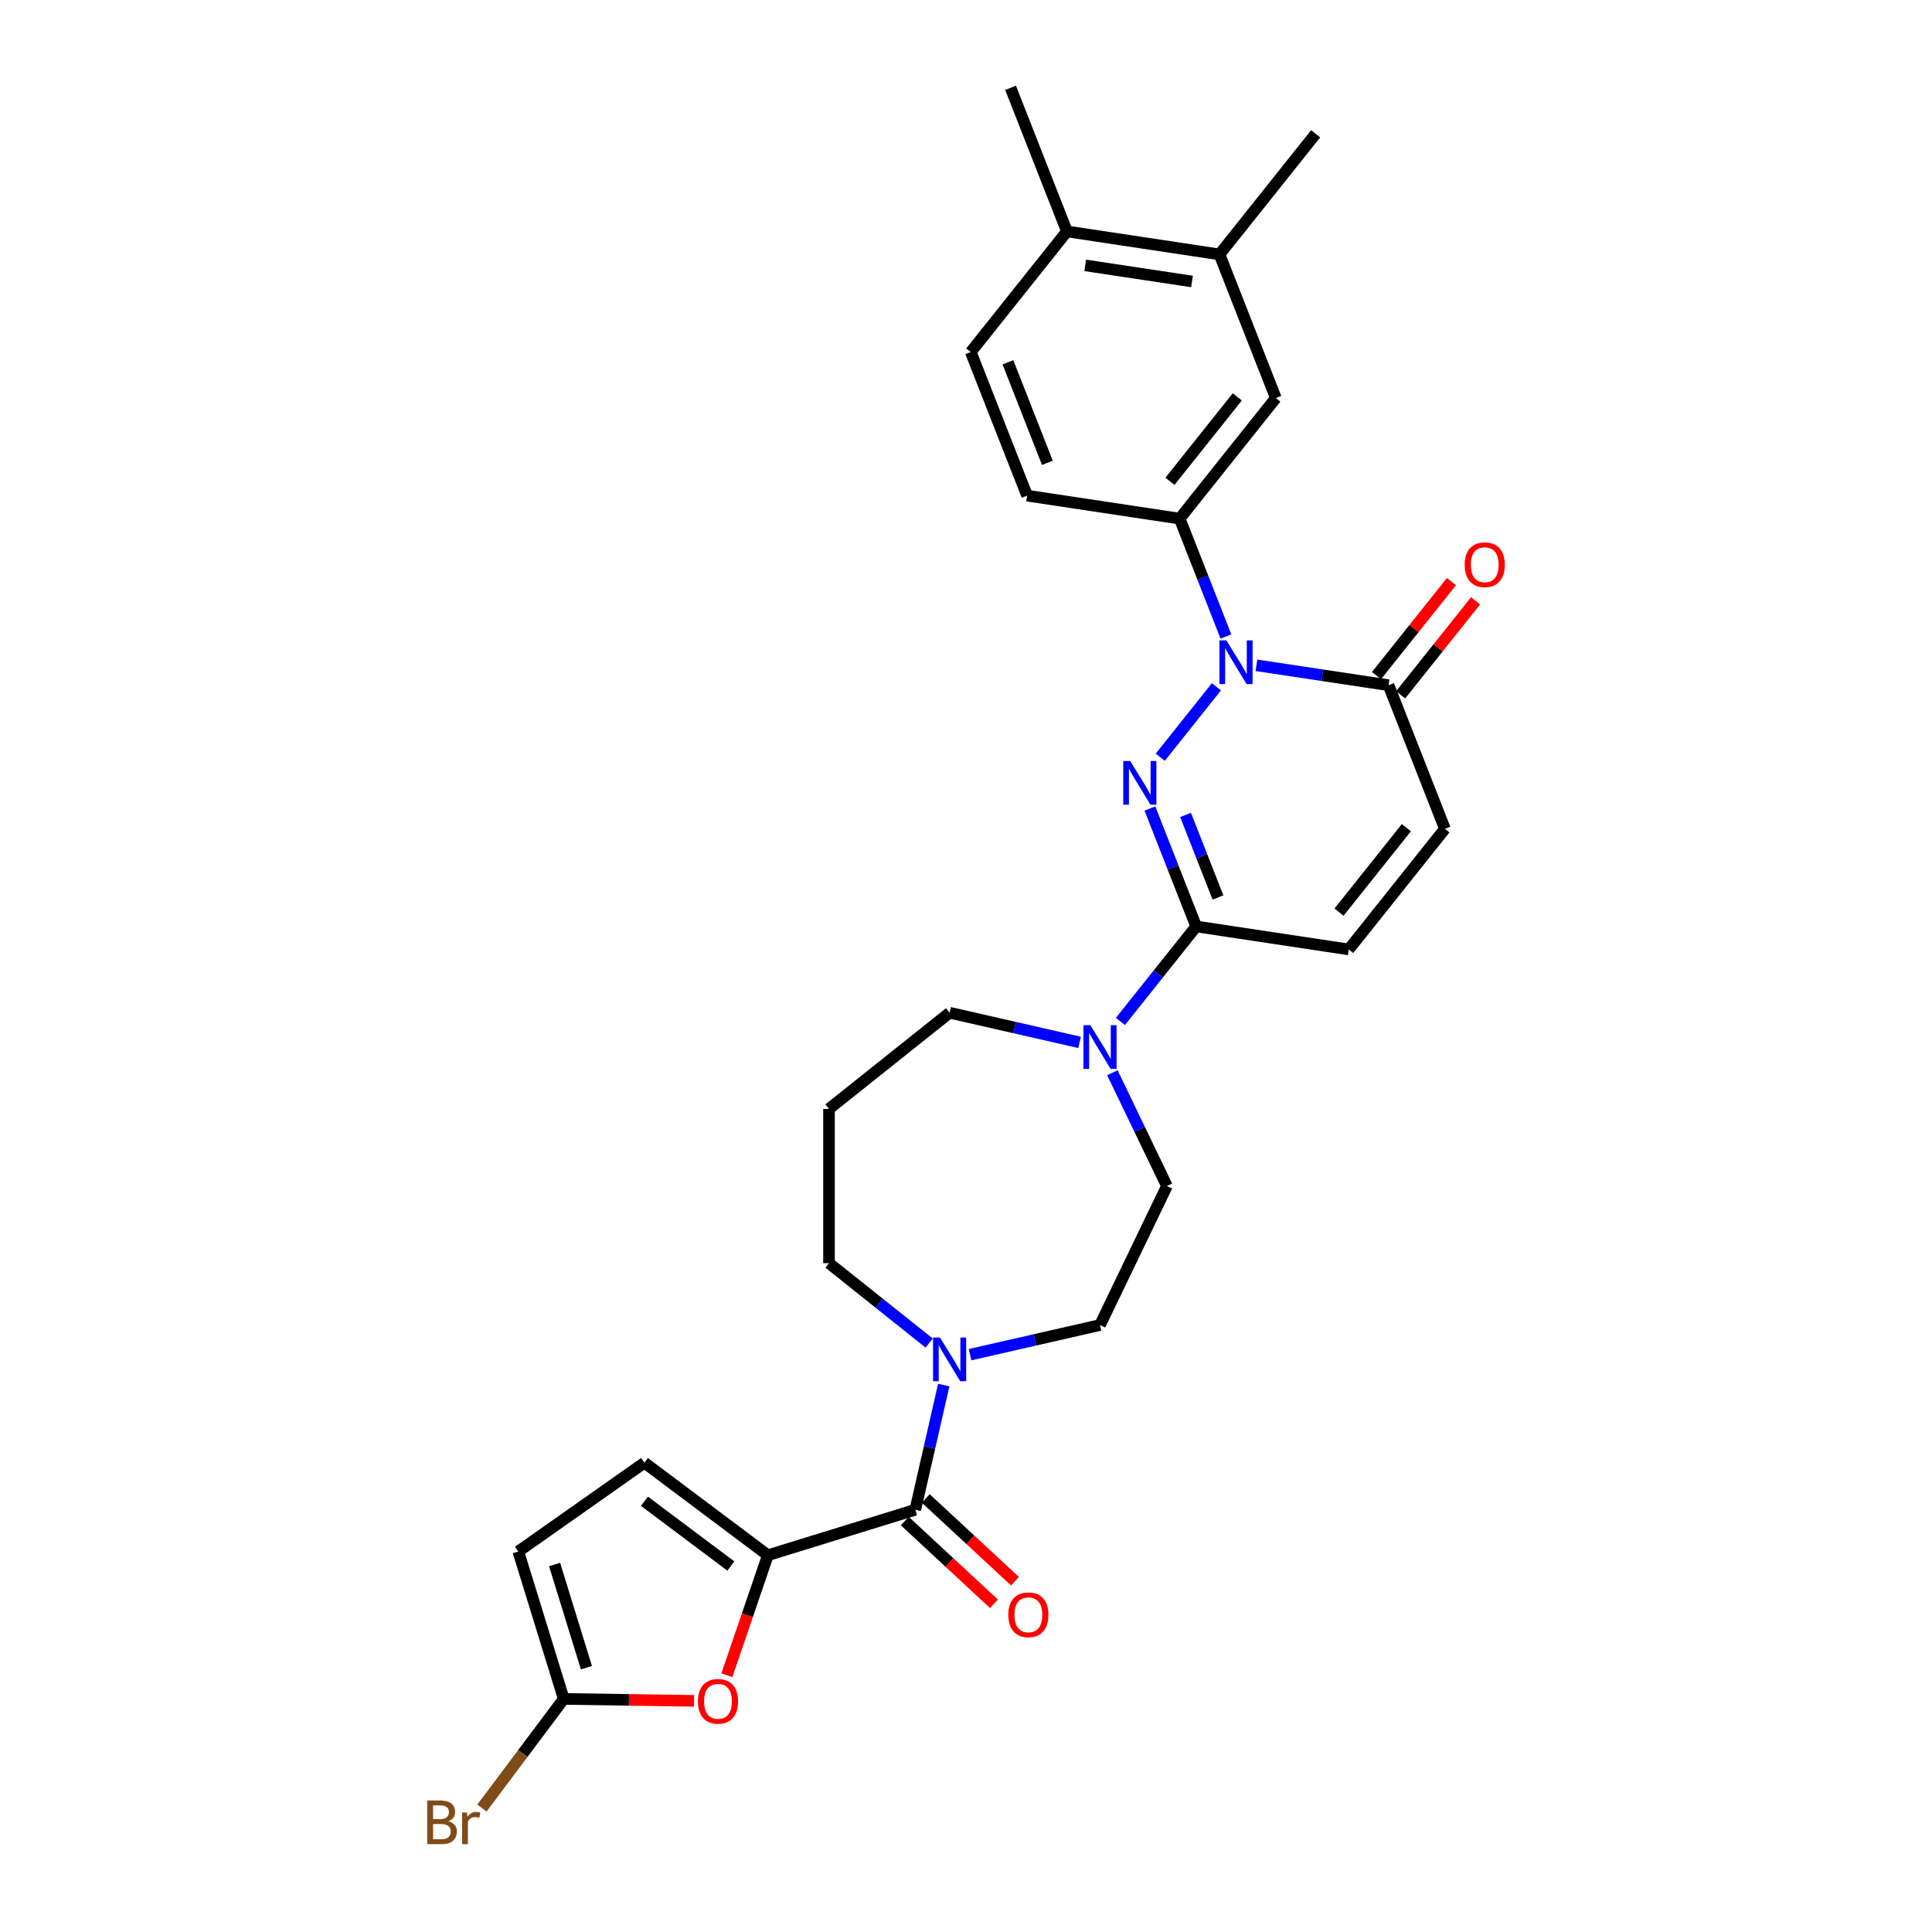 <?xml version='1.0' encoding='iso-8859-1'?>
<svg version='1.1' baseProfile='full'
              xmlns='http://www.w3.org/2000/svg'
                      xmlns:rdkit='http://www.rdkit.org/xml'
                      xmlns:xlink='http://www.w3.org/1999/xlink'
                  xml:space='preserve'
width='1000px' height='1000px' viewBox='0 0 1000 1000'>
<!-- END OF HEADER -->
<rect style='opacity:1.0;fill:#FFFFFF;stroke:none' width='1000' height='1000' x='0' y='0'> </rect>
<path class='bond-0' d='M 600.548,391.939 L 629.612,355.493' style='fill:none;fill-rule:evenodd;stroke:#0000FF;stroke-width:6px;stroke-linecap:butt;stroke-linejoin:miter;stroke-opacity:1' />
<path class='bond-1' d='M 595.197,418.498 L 607.172,449.011' style='fill:none;fill-rule:evenodd;stroke:#0000FF;stroke-width:6px;stroke-linecap:butt;stroke-linejoin:miter;stroke-opacity:1' />
<path class='bond-1' d='M 607.172,449.011 L 619.148,479.524' style='fill:none;fill-rule:evenodd;stroke:#000000;stroke-width:6px;stroke-linecap:butt;stroke-linejoin:miter;stroke-opacity:1' />
<path class='bond-1' d='M 613.655,421.818 L 622.038,443.177' style='fill:none;fill-rule:evenodd;stroke:#0000FF;stroke-width:6px;stroke-linecap:butt;stroke-linejoin:miter;stroke-opacity:1' />
<path class='bond-1' d='M 622.038,443.177 L 630.421,464.536' style='fill:none;fill-rule:evenodd;stroke:#000000;stroke-width:6px;stroke-linecap:butt;stroke-linejoin:miter;stroke-opacity:1' />
<path class='bond-4' d='M 650.332,344.361 L 684.524,349.515' style='fill:none;fill-rule:evenodd;stroke:#0000FF;stroke-width:6px;stroke-linecap:butt;stroke-linejoin:miter;stroke-opacity:1' />
<path class='bond-4' d='M 684.524,349.515 L 718.716,354.669' style='fill:none;fill-rule:evenodd;stroke:#000000;stroke-width:6px;stroke-linecap:butt;stroke-linejoin:miter;stroke-opacity:1' />
<path class='bond-7' d='M 634.539,329.465 L 622.564,298.952' style='fill:none;fill-rule:evenodd;stroke:#0000FF;stroke-width:6px;stroke-linecap:butt;stroke-linejoin:miter;stroke-opacity:1' />
<path class='bond-7' d='M 622.564,298.952 L 610.589,268.44' style='fill:none;fill-rule:evenodd;stroke:#000000;stroke-width:6px;stroke-linecap:butt;stroke-linejoin:miter;stroke-opacity:1' />
<path class='bond-6' d='M 619.148,479.524 L 599.541,504.109' style='fill:none;fill-rule:evenodd;stroke:#000000;stroke-width:6px;stroke-linecap:butt;stroke-linejoin:miter;stroke-opacity:1' />
<path class='bond-6' d='M 599.541,504.109 L 579.935,528.695' style='fill:none;fill-rule:evenodd;stroke:#0000FF;stroke-width:6px;stroke-linecap:butt;stroke-linejoin:miter;stroke-opacity:1' />
<path class='bond-10' d='M 619.148,479.524 L 698.104,491.425' style='fill:none;fill-rule:evenodd;stroke:#000000;stroke-width:6px;stroke-linecap:butt;stroke-linejoin:miter;stroke-opacity:1' />
<path class='bond-2' d='M 397.449,804.982 L 473.749,781.447' style='fill:none;fill-rule:evenodd;stroke:#000000;stroke-width:6px;stroke-linecap:butt;stroke-linejoin:miter;stroke-opacity:1' />
<path class='bond-5' d='M 397.449,804.982 L 386.839,836.048' style='fill:none;fill-rule:evenodd;stroke:#000000;stroke-width:6px;stroke-linecap:butt;stroke-linejoin:miter;stroke-opacity:1' />
<path class='bond-5' d='M 386.839,836.048 L 376.228,867.114' style='fill:none;fill-rule:evenodd;stroke:#FF0000;stroke-width:6px;stroke-linecap:butt;stroke-linejoin:miter;stroke-opacity:1' />
<path class='bond-11' d='M 397.449,804.982 L 333.56,757.088' style='fill:none;fill-rule:evenodd;stroke:#000000;stroke-width:6px;stroke-linecap:butt;stroke-linejoin:miter;stroke-opacity:1' />
<path class='bond-11' d='M 378.287,810.576 L 333.564,777.05' style='fill:none;fill-rule:evenodd;stroke:#000000;stroke-width:6px;stroke-linecap:butt;stroke-linejoin:miter;stroke-opacity:1' />
<path class='bond-3' d='M 473.749,781.447 L 481.115,749.175' style='fill:none;fill-rule:evenodd;stroke:#000000;stroke-width:6px;stroke-linecap:butt;stroke-linejoin:miter;stroke-opacity:1' />
<path class='bond-3' d='M 481.115,749.175 L 488.481,716.903' style='fill:none;fill-rule:evenodd;stroke:#0000FF;stroke-width:6px;stroke-linecap:butt;stroke-linejoin:miter;stroke-opacity:1' />
<path class='bond-17' d='M 468.318,787.3 L 491.396,808.713' style='fill:none;fill-rule:evenodd;stroke:#000000;stroke-width:6px;stroke-linecap:butt;stroke-linejoin:miter;stroke-opacity:1' />
<path class='bond-17' d='M 491.396,808.713 L 514.475,830.127' style='fill:none;fill-rule:evenodd;stroke:#FF0000;stroke-width:6px;stroke-linecap:butt;stroke-linejoin:miter;stroke-opacity:1' />
<path class='bond-17' d='M 479.18,775.593 L 502.259,797.007' style='fill:none;fill-rule:evenodd;stroke:#000000;stroke-width:6px;stroke-linecap:butt;stroke-linejoin:miter;stroke-opacity:1' />
<path class='bond-17' d='M 502.259,797.007 L 525.337,818.42' style='fill:none;fill-rule:evenodd;stroke:#FF0000;stroke-width:6px;stroke-linecap:butt;stroke-linejoin:miter;stroke-opacity:1' />
<path class='bond-19' d='M 724.959,359.647 L 744.356,335.324' style='fill:none;fill-rule:evenodd;stroke:#000000;stroke-width:6px;stroke-linecap:butt;stroke-linejoin:miter;stroke-opacity:1' />
<path class='bond-19' d='M 744.356,335.324 L 763.753,311.001' style='fill:none;fill-rule:evenodd;stroke:#FF0000;stroke-width:6px;stroke-linecap:butt;stroke-linejoin:miter;stroke-opacity:1' />
<path class='bond-19' d='M 712.474,349.69 L 731.87,325.367' style='fill:none;fill-rule:evenodd;stroke:#000000;stroke-width:6px;stroke-linecap:butt;stroke-linejoin:miter;stroke-opacity:1' />
<path class='bond-19' d='M 731.87,325.367 L 751.267,301.044' style='fill:none;fill-rule:evenodd;stroke:#FF0000;stroke-width:6px;stroke-linecap:butt;stroke-linejoin:miter;stroke-opacity:1' />
<path class='bond-29' d='M 718.716,354.669 L 747.888,428.997' style='fill:none;fill-rule:evenodd;stroke:#000000;stroke-width:6px;stroke-linecap:butt;stroke-linejoin:miter;stroke-opacity:1' />
<path class='bond-9' d='M 359.265,880.359 L 325.533,879.855' style='fill:none;fill-rule:evenodd;stroke:#FF0000;stroke-width:6px;stroke-linecap:butt;stroke-linejoin:miter;stroke-opacity:1' />
<path class='bond-9' d='M 325.533,879.855 L 291.802,879.35' style='fill:none;fill-rule:evenodd;stroke:#000000;stroke-width:6px;stroke-linecap:butt;stroke-linejoin:miter;stroke-opacity:1' />
<path class='bond-16' d='M 575.769,555.254 L 589.889,584.573' style='fill:none;fill-rule:evenodd;stroke:#0000FF;stroke-width:6px;stroke-linecap:butt;stroke-linejoin:miter;stroke-opacity:1' />
<path class='bond-16' d='M 589.889,584.573 L 604.008,613.892' style='fill:none;fill-rule:evenodd;stroke:#000000;stroke-width:6px;stroke-linecap:butt;stroke-linejoin:miter;stroke-opacity:1' />
<path class='bond-25' d='M 558.791,539.539 L 525.154,531.861' style='fill:none;fill-rule:evenodd;stroke:#0000FF;stroke-width:6px;stroke-linecap:butt;stroke-linejoin:miter;stroke-opacity:1' />
<path class='bond-25' d='M 525.154,531.861 L 491.517,524.184' style='fill:none;fill-rule:evenodd;stroke:#000000;stroke-width:6px;stroke-linecap:butt;stroke-linejoin:miter;stroke-opacity:1' />
<path class='bond-14' d='M 610.589,268.44 L 660.373,206.012' style='fill:none;fill-rule:evenodd;stroke:#000000;stroke-width:6px;stroke-linecap:butt;stroke-linejoin:miter;stroke-opacity:1' />
<path class='bond-14' d='M 605.571,249.119 L 640.42,205.419' style='fill:none;fill-rule:evenodd;stroke:#000000;stroke-width:6px;stroke-linecap:butt;stroke-linejoin:miter;stroke-opacity:1' />
<path class='bond-20' d='M 610.589,268.44 L 531.632,256.539' style='fill:none;fill-rule:evenodd;stroke:#000000;stroke-width:6px;stroke-linecap:butt;stroke-linejoin:miter;stroke-opacity:1' />
<path class='bond-8' d='M 502.089,701.188 L 535.726,693.51' style='fill:none;fill-rule:evenodd;stroke:#0000FF;stroke-width:6px;stroke-linecap:butt;stroke-linejoin:miter;stroke-opacity:1' />
<path class='bond-8' d='M 535.726,693.51 L 569.363,685.833' style='fill:none;fill-rule:evenodd;stroke:#000000;stroke-width:6px;stroke-linecap:butt;stroke-linejoin:miter;stroke-opacity:1' />
<path class='bond-30' d='M 480.945,695.17 L 455.017,674.493' style='fill:none;fill-rule:evenodd;stroke:#0000FF;stroke-width:6px;stroke-linecap:butt;stroke-linejoin:miter;stroke-opacity:1' />
<path class='bond-30' d='M 455.017,674.493 L 429.09,653.816' style='fill:none;fill-rule:evenodd;stroke:#000000;stroke-width:6px;stroke-linecap:butt;stroke-linejoin:miter;stroke-opacity:1' />
<path class='bond-23' d='M 291.802,879.35 L 270.626,907.598' style='fill:none;fill-rule:evenodd;stroke:#000000;stroke-width:6px;stroke-linecap:butt;stroke-linejoin:miter;stroke-opacity:1' />
<path class='bond-23' d='M 270.626,907.598 L 249.45,935.845' style='fill:none;fill-rule:evenodd;stroke:#7F4C19;stroke-width:6px;stroke-linecap:butt;stroke-linejoin:miter;stroke-opacity:1' />
<path class='bond-32' d='M 291.802,879.35 L 268.267,803.049' style='fill:none;fill-rule:evenodd;stroke:#000000;stroke-width:6px;stroke-linecap:butt;stroke-linejoin:miter;stroke-opacity:1' />
<path class='bond-32' d='M 303.532,863.198 L 287.057,809.787' style='fill:none;fill-rule:evenodd;stroke:#000000;stroke-width:6px;stroke-linecap:butt;stroke-linejoin:miter;stroke-opacity:1' />
<path class='bond-12' d='M 698.104,491.425 L 747.888,428.997' style='fill:none;fill-rule:evenodd;stroke:#000000;stroke-width:6px;stroke-linecap:butt;stroke-linejoin:miter;stroke-opacity:1' />
<path class='bond-12' d='M 693.086,472.104 L 727.935,428.404' style='fill:none;fill-rule:evenodd;stroke:#000000;stroke-width:6px;stroke-linecap:butt;stroke-linejoin:miter;stroke-opacity:1' />
<path class='bond-13' d='M 333.56,757.088 L 268.267,803.049' style='fill:none;fill-rule:evenodd;stroke:#000000;stroke-width:6px;stroke-linecap:butt;stroke-linejoin:miter;stroke-opacity:1' />
<path class='bond-15' d='M 660.373,206.012 L 631.201,131.684' style='fill:none;fill-rule:evenodd;stroke:#000000;stroke-width:6px;stroke-linecap:butt;stroke-linejoin:miter;stroke-opacity:1' />
<path class='bond-27' d='M 631.201,131.684 L 680.986,69.256' style='fill:none;fill-rule:evenodd;stroke:#000000;stroke-width:6px;stroke-linecap:butt;stroke-linejoin:miter;stroke-opacity:1' />
<path class='bond-31' d='M 631.201,131.684 L 552.245,119.783' style='fill:none;fill-rule:evenodd;stroke:#000000;stroke-width:6px;stroke-linecap:butt;stroke-linejoin:miter;stroke-opacity:1' />
<path class='bond-31' d='M 616.978,145.69 L 561.708,137.359' style='fill:none;fill-rule:evenodd;stroke:#000000;stroke-width:6px;stroke-linecap:butt;stroke-linejoin:miter;stroke-opacity:1' />
<path class='bond-18' d='M 604.008,613.892 L 569.363,685.833' style='fill:none;fill-rule:evenodd;stroke:#000000;stroke-width:6px;stroke-linecap:butt;stroke-linejoin:miter;stroke-opacity:1' />
<path class='bond-22' d='M 531.632,256.539 L 502.461,182.211' style='fill:none;fill-rule:evenodd;stroke:#000000;stroke-width:6px;stroke-linecap:butt;stroke-linejoin:miter;stroke-opacity:1' />
<path class='bond-22' d='M 542.122,239.555 L 521.702,187.525' style='fill:none;fill-rule:evenodd;stroke:#000000;stroke-width:6px;stroke-linecap:butt;stroke-linejoin:miter;stroke-opacity:1' />
<path class='bond-21' d='M 552.245,119.783 L 502.461,182.211' style='fill:none;fill-rule:evenodd;stroke:#000000;stroke-width:6px;stroke-linecap:butt;stroke-linejoin:miter;stroke-opacity:1' />
<path class='bond-28' d='M 552.245,119.783 L 523.073,45.455' style='fill:none;fill-rule:evenodd;stroke:#000000;stroke-width:6px;stroke-linecap:butt;stroke-linejoin:miter;stroke-opacity:1' />
<path class='bond-24' d='M 429.09,573.968 L 491.517,524.184' style='fill:none;fill-rule:evenodd;stroke:#000000;stroke-width:6px;stroke-linecap:butt;stroke-linejoin:miter;stroke-opacity:1' />
<path class='bond-26' d='M 429.09,573.968 L 429.09,653.816' style='fill:none;fill-rule:evenodd;stroke:#000000;stroke-width:6px;stroke-linecap:butt;stroke-linejoin:miter;stroke-opacity:1' />
<path  class='atom-0' d='M 584.977 393.889
L 592.387 405.866
Q 593.122 407.048, 594.304 409.188
Q 595.485 411.328, 595.549 411.456
L 595.549 393.889
L 598.552 393.889
L 598.552 416.502
L 595.453 416.502
L 587.501 403.407
Q 586.574 401.874, 585.584 400.117
Q 584.626 398.361, 584.339 397.818
L 584.339 416.502
L 581.4 416.502
L 581.4 393.889
L 584.977 393.889
' fill='#0000FF'/>
<path  class='atom-1' d='M 634.762 331.462
L 642.172 343.439
Q 642.906 344.62, 644.088 346.76
Q 645.27 348.9, 645.334 349.028
L 645.334 331.462
L 648.336 331.462
L 648.336 354.074
L 645.238 354.074
L 637.285 340.979
Q 636.359 339.446, 635.369 337.69
Q 634.41 335.933, 634.123 335.39
L 634.123 354.074
L 631.185 354.074
L 631.185 331.462
L 634.762 331.462
' fill='#0000FF'/>
<path  class='atom-6' d='M 361.261 880.608
Q 361.261 875.179, 363.944 872.144
Q 366.627 869.11, 371.641 869.11
Q 376.656 869.11, 379.339 872.144
Q 382.021 875.179, 382.021 880.608
Q 382.021 886.102, 379.307 889.232
Q 376.592 892.33, 371.641 892.33
Q 366.659 892.33, 363.944 889.232
Q 361.261 886.134, 361.261 880.608
M 371.641 889.775
Q 375.091 889.775, 376.943 887.475
Q 378.828 885.144, 378.828 880.608
Q 378.828 876.169, 376.943 873.933
Q 375.091 871.665, 371.641 871.665
Q 368.192 871.665, 366.307 873.901
Q 364.455 876.137, 364.455 880.608
Q 364.455 885.176, 366.307 887.475
Q 368.192 889.775, 371.641 889.775
' fill='#FF0000'/>
<path  class='atom-7' d='M 564.365 530.645
L 571.775 542.622
Q 572.509 543.804, 573.691 545.944
Q 574.873 548.084, 574.937 548.212
L 574.937 530.645
L 577.939 530.645
L 577.939 553.258
L 574.841 553.258
L 566.888 540.163
Q 565.962 538.63, 564.972 536.873
Q 564.013 535.117, 563.726 534.574
L 563.726 553.258
L 560.788 553.258
L 560.788 530.645
L 564.365 530.645
' fill='#0000FF'/>
<path  class='atom-9' d='M 486.519 692.294
L 493.929 704.271
Q 494.663 705.453, 495.845 707.593
Q 497.027 709.733, 497.091 709.861
L 497.091 692.294
L 500.093 692.294
L 500.093 714.907
L 496.995 714.907
L 489.042 701.812
Q 488.116 700.279, 487.126 698.522
Q 486.167 696.766, 485.88 696.223
L 485.88 714.907
L 482.942 714.907
L 482.942 692.294
L 486.519 692.294
' fill='#0000FF'/>
<path  class='atom-18' d='M 521.902 835.821
Q 521.902 830.391, 524.585 827.357
Q 527.268 824.323, 532.282 824.323
Q 537.297 824.323, 539.979 827.357
Q 542.662 830.391, 542.662 835.821
Q 542.662 841.314, 539.947 844.444
Q 537.233 847.542, 532.282 847.542
Q 527.3 847.542, 524.585 844.444
Q 521.902 841.346, 521.902 835.821
M 532.282 844.987
Q 535.731 844.987, 537.584 842.688
Q 539.468 840.356, 539.468 835.821
Q 539.468 831.381, 537.584 829.146
Q 535.731 826.878, 532.282 826.878
Q 528.833 826.878, 526.948 829.114
Q 525.096 831.349, 525.096 835.821
Q 525.096 840.388, 526.948 842.688
Q 528.833 844.987, 532.282 844.987
' fill='#FF0000'/>
<path  class='atom-20' d='M 758.121 292.305
Q 758.121 286.875, 760.803 283.841
Q 763.486 280.807, 768.501 280.807
Q 773.515 280.807, 776.198 283.841
Q 778.881 286.875, 778.881 292.305
Q 778.881 297.798, 776.166 300.929
Q 773.451 304.027, 768.501 304.027
Q 763.518 304.027, 760.803 300.929
Q 758.121 297.83, 758.121 292.305
M 768.501 301.472
Q 771.95 301.472, 773.803 299.172
Q 775.687 296.84, 775.687 292.305
Q 775.687 287.865, 773.803 285.63
Q 771.95 283.362, 768.501 283.362
Q 765.051 283.362, 763.167 285.598
Q 761.314 287.833, 761.314 292.305
Q 761.314 296.872, 763.167 299.172
Q 765.051 301.472, 768.501 301.472
' fill='#FF0000'/>
<path  class='atom-24' d='M 232.106 942.664
Q 234.278 943.271, 235.364 944.612
Q 236.482 945.922, 236.482 947.87
Q 236.482 951, 234.47 952.789
Q 232.489 954.545, 228.721 954.545
L 221.119 954.545
L 221.119 931.933
L 227.794 931.933
Q 231.659 931.933, 233.607 933.498
Q 235.556 935.063, 235.556 937.937
Q 235.556 941.355, 232.106 942.664
M 224.153 934.488
L 224.153 941.578
L 227.794 941.578
Q 230.03 941.578, 231.18 940.684
Q 232.362 939.758, 232.362 937.937
Q 232.362 934.488, 227.794 934.488
L 224.153 934.488
M 228.721 951.99
Q 230.924 951.99, 232.106 950.936
Q 233.288 949.882, 233.288 947.87
Q 233.288 946.018, 231.978 945.091
Q 230.701 944.133, 228.241 944.133
L 224.153 944.133
L 224.153 951.99
L 228.721 951.99
' fill='#7F4C19'/>
<path  class='atom-24' d='M 241.624 938.129
L 241.975 940.396
Q 243.7 937.841, 246.511 937.841
Q 247.405 937.841, 248.619 938.161
L 248.14 940.844
Q 246.766 940.524, 246 940.524
Q 244.658 940.524, 243.764 941.067
Q 242.902 941.578, 242.199 942.824
L 242.199 954.545
L 239.197 954.545
L 239.197 938.129
L 241.624 938.129
' fill='#7F4C19'/>
</svg>
